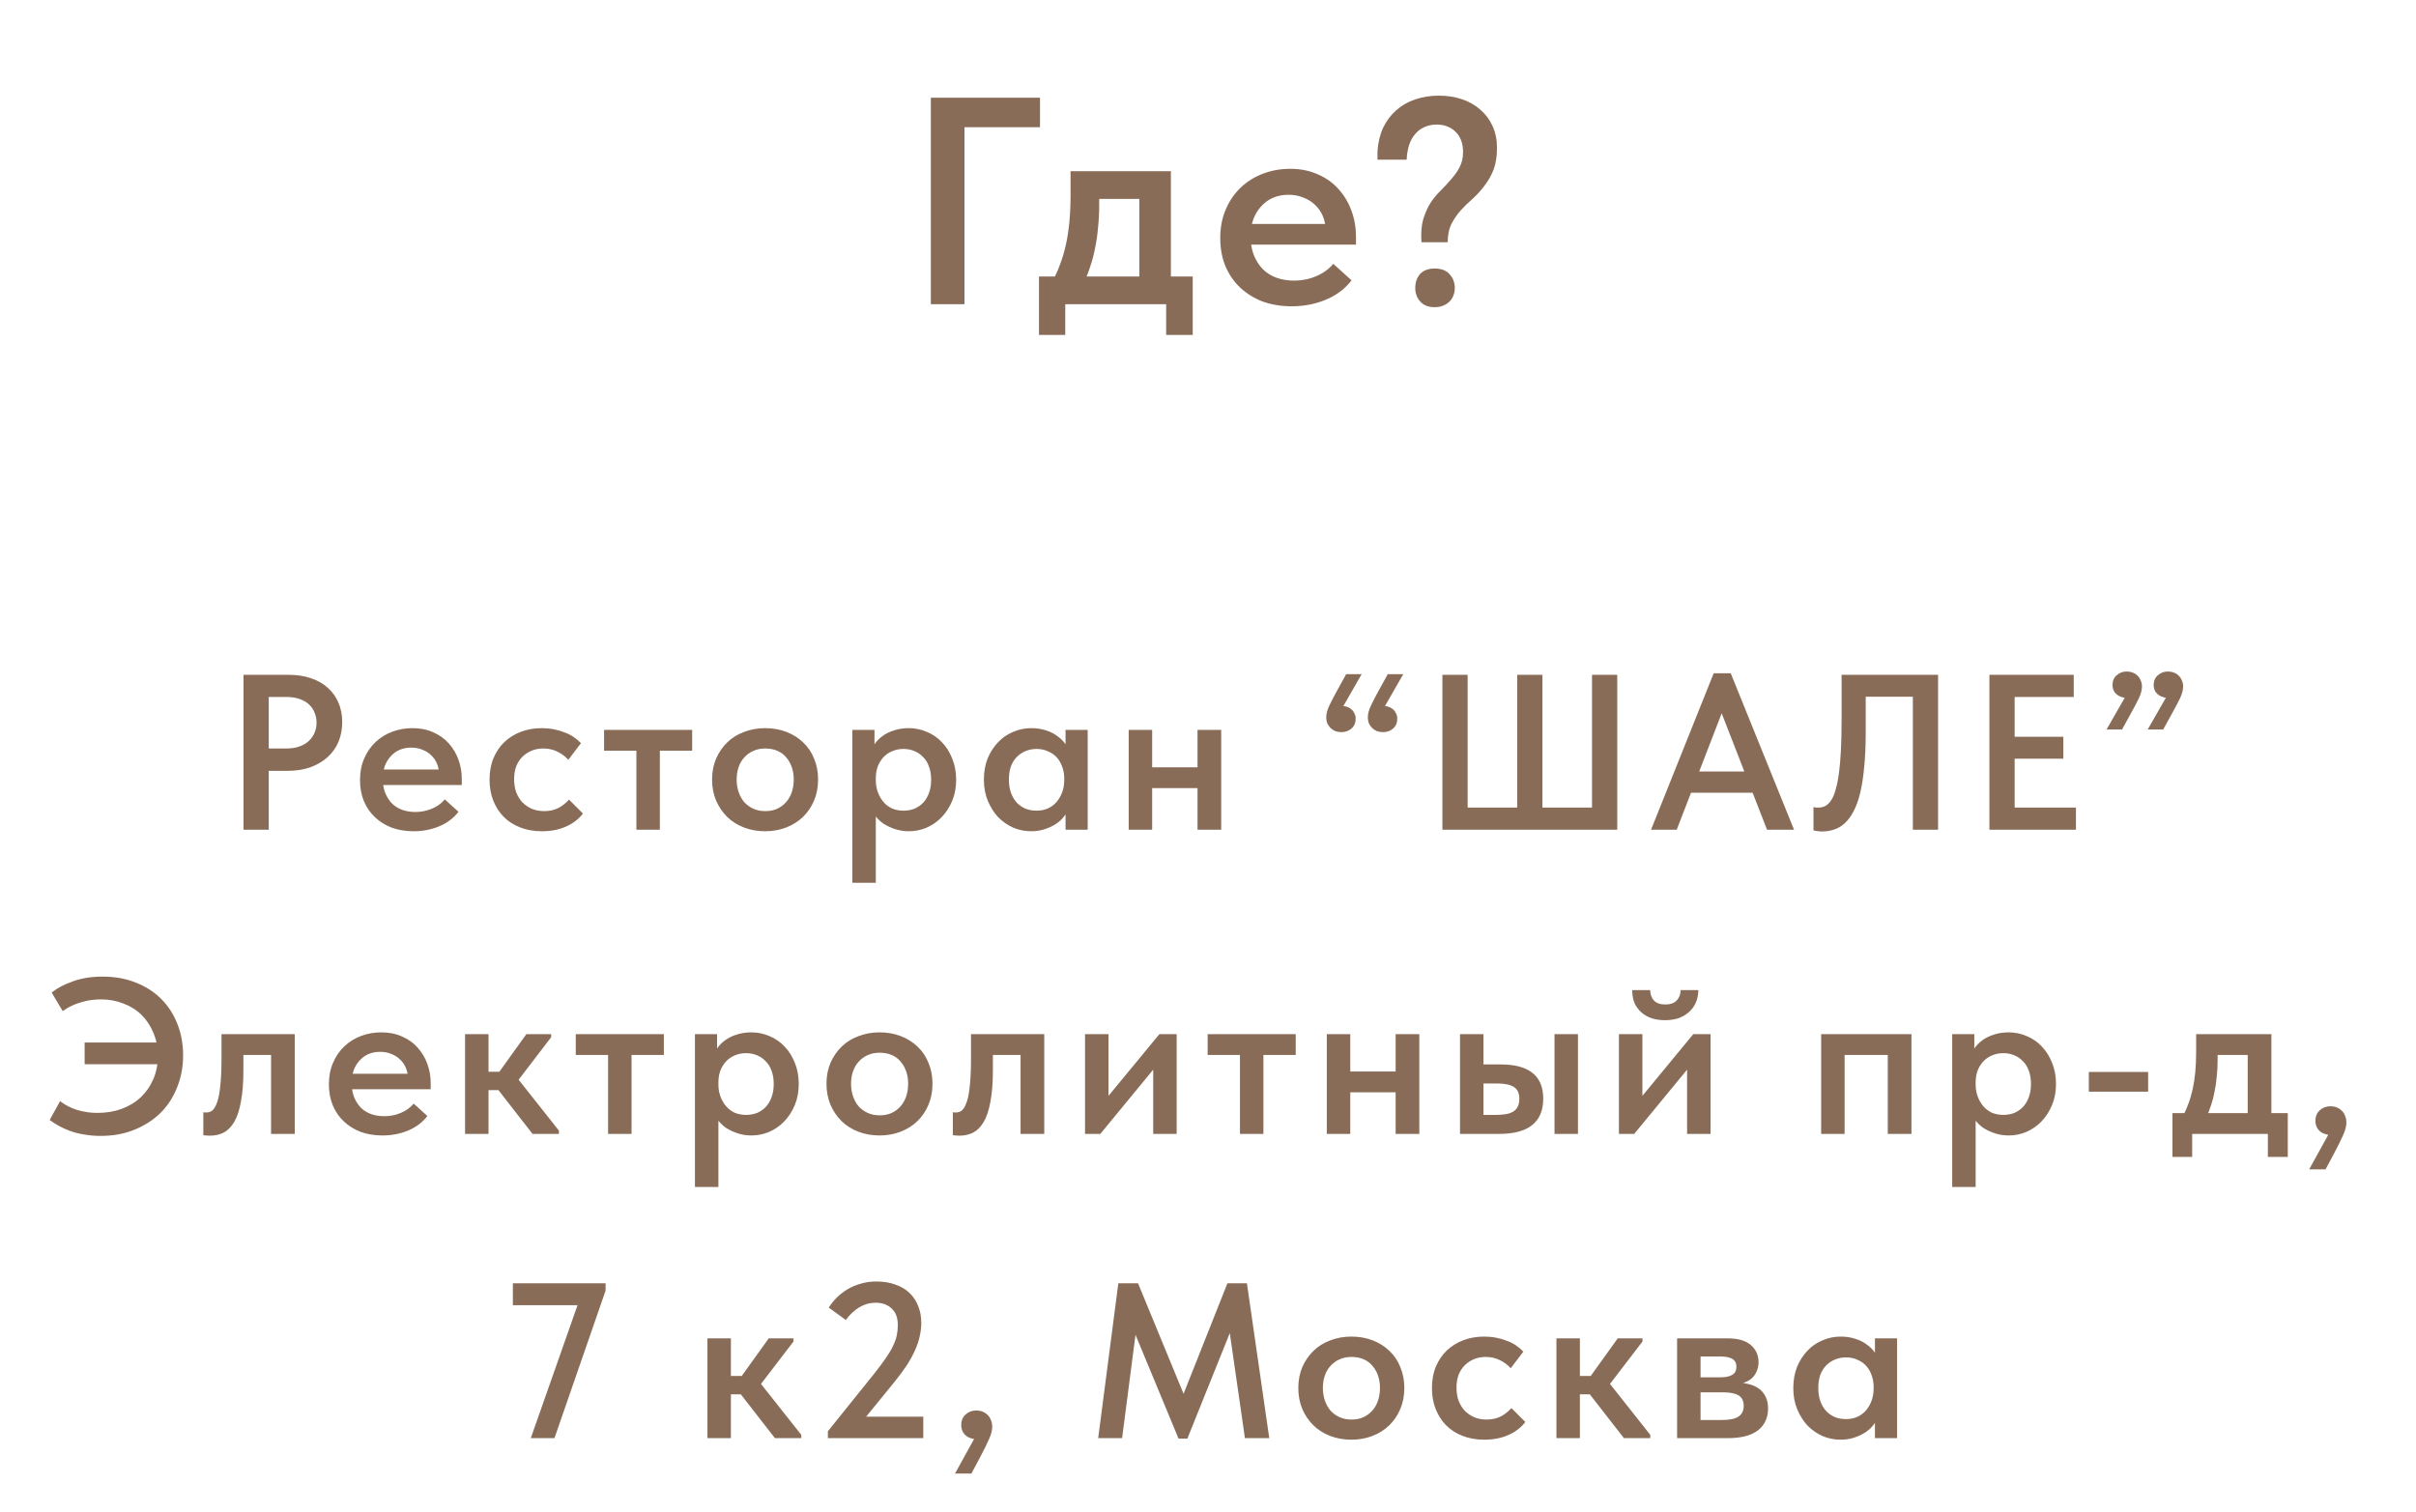 <?xml version="1.0" encoding="UTF-8"?> <svg xmlns="http://www.w3.org/2000/svg" width="262" height="164" viewBox="0 0 262 164" fill="none"> <path d="M100.942 33V10.6H112.782V13.8H104.59V33H100.942ZM114.08 30.568C114.421 29.992 114.709 29.373 114.944 28.712C115.2 28.051 115.413 27.336 115.584 26.568C115.755 25.8 115.883 24.968 115.968 24.072C116.053 23.155 116.096 22.163 116.096 21.096V18.568H126.976V30.536H123.552V19.944L125.824 21.576H117.216L119.2 19.944V22.28C119.2 23.133 119.157 23.944 119.072 24.712C119.008 25.48 118.901 26.216 118.752 26.92C118.624 27.603 118.453 28.253 118.24 28.872C118.048 29.491 117.813 30.088 117.536 30.664L114.08 30.568ZM112.672 36.328V29.992H129.344V36.328H126.464V33H115.52V36.328H112.672ZM140.072 33.224C138.941 33.224 137.896 33.053 136.936 32.712C135.997 32.349 135.187 31.848 134.504 31.208C133.821 30.568 133.288 29.8 132.904 28.904C132.52 27.987 132.328 26.963 132.328 25.832C132.328 24.659 132.531 23.613 132.936 22.696C133.341 21.757 133.885 20.968 134.568 20.328C135.272 19.667 136.083 19.165 137 18.824C137.917 18.483 138.888 18.312 139.912 18.312C141.043 18.312 142.045 18.515 142.92 18.92C143.816 19.304 144.563 19.837 145.16 20.52C145.779 21.203 146.248 21.992 146.568 22.888C146.888 23.763 147.048 24.701 147.048 25.704V26.536H134.376V24.296H145.8L143.752 25.96V24.968C143.752 24.435 143.656 23.933 143.464 23.464C143.272 22.995 142.995 22.589 142.632 22.248C142.291 21.907 141.875 21.64 141.384 21.448C140.893 21.235 140.339 21.128 139.72 21.128C139.123 21.128 138.568 21.235 138.056 21.448C137.565 21.661 137.139 21.971 136.776 22.376C136.413 22.76 136.125 23.229 135.912 23.784C135.72 24.339 135.624 24.968 135.624 25.672C135.624 26.419 135.741 27.091 135.976 27.688C136.211 28.264 136.531 28.765 136.936 29.192C137.341 29.597 137.832 29.907 138.408 30.12C139.005 30.333 139.645 30.44 140.328 30.44C141.181 30.44 141.981 30.28 142.728 29.96C143.496 29.64 144.115 29.192 144.584 28.616L146.568 30.408C145.843 31.347 144.904 32.051 143.752 32.52C142.621 32.989 141.395 33.224 140.072 33.224ZM154.147 26.28C154.083 25.299 154.147 24.467 154.339 23.784C154.552 23.101 154.819 22.504 155.139 21.992C155.48 21.48 155.854 21.032 156.259 20.648C156.664 20.243 157.038 19.837 157.379 19.432C157.742 19.027 158.04 18.6 158.275 18.152C158.531 17.683 158.659 17.128 158.659 16.488C158.659 16.04 158.595 15.635 158.467 15.272C158.339 14.909 158.147 14.6 157.891 14.344C157.656 14.088 157.358 13.885 156.995 13.736C156.654 13.587 156.259 13.512 155.811 13.512C155.299 13.512 154.84 13.608 154.435 13.8C154.051 13.971 153.72 14.227 153.443 14.568C153.166 14.888 152.952 15.283 152.803 15.752C152.654 16.221 152.568 16.744 152.547 17.32H149.379V16.424C149.443 15.464 149.646 14.611 149.987 13.864C150.35 13.117 150.819 12.488 151.395 11.976C151.992 11.443 152.675 11.048 153.443 10.792C154.232 10.515 155.096 10.376 156.035 10.376C156.931 10.376 157.763 10.504 158.531 10.76C159.299 11.016 159.96 11.389 160.515 11.88C161.091 12.371 161.539 12.968 161.859 13.672C162.179 14.376 162.339 15.165 162.339 16.04C162.339 16.979 162.211 17.779 161.955 18.44C161.699 19.08 161.368 19.656 160.963 20.168C160.579 20.68 160.152 21.149 159.683 21.576C159.214 21.981 158.776 22.408 158.371 22.856C157.987 23.304 157.656 23.795 157.379 24.328C157.123 24.861 156.995 25.512 156.995 26.28H154.147ZM155.587 33.32C154.904 33.32 154.382 33.117 154.019 32.712C153.656 32.307 153.475 31.816 153.475 31.24C153.475 30.643 153.646 30.141 153.987 29.736C154.35 29.331 154.883 29.128 155.587 29.128C156.291 29.128 156.824 29.331 157.187 29.736C157.571 30.141 157.763 30.643 157.763 31.24C157.763 31.539 157.71 31.816 157.603 32.072C157.518 32.307 157.379 32.52 157.187 32.712C156.995 32.904 156.76 33.053 156.483 33.16C156.227 33.267 155.928 33.32 155.587 33.32Z" fill="#886C57"></path> <path d="M31.304 73.2C32.184 73.2 32.984 73.32 33.704 73.56C34.424 73.8 35.032 74.144 35.528 74.592C36.04 75.04 36.432 75.584 36.704 76.224C36.976 76.848 37.112 77.544 37.112 78.312C37.112 79.096 36.976 79.816 36.704 80.472C36.432 81.112 36.04 81.664 35.528 82.128C35.016 82.592 34.392 82.96 33.656 83.232C32.92 83.488 32.104 83.616 31.208 83.616H29.144V90H26.408V73.2H31.304ZM31.04 81.192C31.584 81.192 32.056 81.12 32.456 80.976C32.872 80.832 33.216 80.632 33.488 80.376C33.76 80.12 33.968 79.824 34.112 79.488C34.256 79.152 34.328 78.784 34.328 78.384C34.328 78 34.256 77.64 34.112 77.304C33.984 76.968 33.784 76.672 33.512 76.416C33.24 76.16 32.896 75.96 32.48 75.816C32.064 75.672 31.576 75.6 31.016 75.6H29.144V81.192H31.04ZM44.849 90.168C44.001 90.168 43.217 90.04 42.497 89.784C41.793 89.512 41.185 89.136 40.673 88.656C40.161 88.176 39.761 87.6 39.473 86.928C39.185 86.24 39.041 85.472 39.041 84.624C39.041 83.744 39.193 82.96 39.497 82.272C39.801 81.568 40.209 80.976 40.721 80.496C41.249 80 41.857 79.624 42.545 79.368C43.233 79.112 43.961 78.984 44.729 78.984C45.577 78.984 46.329 79.136 46.985 79.44C47.657 79.728 48.217 80.128 48.665 80.64C49.129 81.152 49.481 81.744 49.721 82.416C49.961 83.072 50.081 83.776 50.081 84.528V85.152H40.577V83.472H49.145L47.609 84.72V83.976C47.609 83.576 47.537 83.2 47.393 82.848C47.249 82.496 47.041 82.192 46.769 81.936C46.513 81.68 46.201 81.48 45.833 81.336C45.465 81.176 45.049 81.096 44.585 81.096C44.137 81.096 43.721 81.176 43.337 81.336C42.969 81.496 42.649 81.728 42.377 82.032C42.105 82.32 41.889 82.672 41.729 83.088C41.585 83.504 41.513 83.976 41.513 84.504C41.513 85.064 41.601 85.568 41.777 86.016C41.953 86.448 42.193 86.824 42.497 87.144C42.801 87.448 43.169 87.68 43.601 87.84C44.049 88 44.529 88.08 45.041 88.08C45.681 88.08 46.281 87.96 46.841 87.72C47.417 87.48 47.881 87.144 48.233 86.712L49.721 88.056C49.177 88.76 48.473 89.288 47.609 89.64C46.761 89.992 45.841 90.168 44.849 90.168ZM58.752 90.168C57.904 90.168 57.128 90.032 56.424 89.76C55.72 89.488 55.12 89.104 54.624 88.608C54.144 88.112 53.768 87.528 53.496 86.856C53.224 86.168 53.088 85.408 53.088 84.576C53.088 83.696 53.232 82.912 53.52 82.224C53.824 81.52 54.224 80.936 54.72 80.472C55.232 79.992 55.832 79.624 56.52 79.368C57.208 79.112 57.952 78.984 58.752 78.984C59.2 78.984 59.632 79.024 60.048 79.104C60.464 79.184 60.848 79.296 61.2 79.44C61.568 79.568 61.904 79.736 62.208 79.944C62.512 80.152 62.776 80.376 63 80.616L61.632 82.416C61.296 82.048 60.896 81.752 60.432 81.528C59.984 81.304 59.48 81.192 58.92 81.192C58.456 81.192 58.032 81.272 57.648 81.432C57.264 81.592 56.928 81.816 56.64 82.104C56.352 82.392 56.128 82.744 55.968 83.16C55.824 83.56 55.752 84.016 55.752 84.528C55.752 85.024 55.824 85.488 55.968 85.92C56.128 86.336 56.352 86.704 56.64 87.024C56.944 87.328 57.296 87.568 57.696 87.744C58.096 87.904 58.536 87.984 59.016 87.984C59.592 87.984 60.104 87.872 60.552 87.648C61 87.408 61.384 87.104 61.704 86.736L63.216 88.248C62.752 88.856 62.136 89.328 61.368 89.664C60.616 90 59.744 90.168 58.752 90.168ZM69.013 90V81.432H65.509V79.176H75.061V81.432H71.557V90H69.013ZM82.98 90.168C82.148 90.168 81.38 90.032 80.676 89.76C79.972 89.488 79.364 89.104 78.852 88.608C78.34 88.096 77.94 87.504 77.652 86.832C77.364 86.144 77.22 85.384 77.22 84.552C77.22 83.736 77.364 82.984 77.652 82.296C77.956 81.608 78.364 81.016 78.876 80.52C79.388 80.024 79.996 79.648 80.7 79.392C81.404 79.12 82.164 78.984 82.98 78.984C83.812 78.984 84.58 79.12 85.284 79.392C85.988 79.664 86.596 80.048 87.108 80.544C87.62 81.024 88.012 81.608 88.284 82.296C88.572 82.984 88.716 83.736 88.716 84.552C88.716 85.384 88.572 86.144 88.284 86.832C87.996 87.52 87.596 88.112 87.084 88.608C86.572 89.104 85.964 89.488 85.26 89.76C84.556 90.032 83.796 90.168 82.98 90.168ZM82.98 87.984C83.46 87.984 83.884 87.904 84.252 87.744C84.636 87.568 84.964 87.328 85.236 87.024C85.508 86.72 85.716 86.36 85.86 85.944C86.004 85.512 86.076 85.048 86.076 84.552C86.076 84.056 86.004 83.608 85.86 83.208C85.716 82.792 85.508 82.432 85.236 82.128C84.98 81.824 84.66 81.592 84.276 81.432C83.892 81.272 83.46 81.192 82.98 81.192C82.5 81.192 82.068 81.28 81.684 81.456C81.316 81.616 80.996 81.848 80.724 82.152C80.452 82.44 80.244 82.792 80.1 83.208C79.956 83.624 79.884 84.072 79.884 84.552C79.884 85.032 79.956 85.488 80.1 85.92C80.244 86.336 80.444 86.696 80.7 87C80.972 87.304 81.3 87.544 81.684 87.72C82.068 87.896 82.5 87.984 82.98 87.984ZM94.976 95.76H92.432V82.32V82.152V79.176H94.832V82.152L94.976 82.32V87V87.336V95.76ZM98.552 90.168C98.024 90.168 97.52 90.088 97.04 89.928C96.56 89.768 96.128 89.56 95.744 89.304C95.376 89.032 95.064 88.712 94.808 88.344C94.568 87.976 94.4 87.584 94.304 87.168V84.624H94.976C94.976 85.088 95.048 85.52 95.192 85.92C95.336 86.32 95.536 86.672 95.792 86.976C96.048 87.28 96.36 87.52 96.728 87.696C97.112 87.856 97.528 87.936 97.976 87.936C98.408 87.936 98.808 87.864 99.176 87.72C99.544 87.56 99.864 87.336 100.136 87.048C100.408 86.744 100.616 86.384 100.76 85.968C100.904 85.552 100.976 85.088 100.976 84.576C100.976 84.032 100.896 83.552 100.736 83.136C100.592 82.72 100.376 82.376 100.088 82.104C99.816 81.816 99.496 81.6 99.128 81.456C98.776 81.312 98.392 81.24 97.976 81.24C97.512 81.24 97.088 81.328 96.704 81.504C96.336 81.664 96.024 81.888 95.768 82.176C95.512 82.464 95.312 82.8 95.168 83.184C95.04 83.568 94.976 83.984 94.976 84.432H94.424V81.768C94.472 81.416 94.608 81.072 94.832 80.736C95.056 80.4 95.344 80.104 95.696 79.848C96.064 79.576 96.488 79.368 96.968 79.224C97.448 79.064 97.976 78.984 98.552 78.984C99.24 78.984 99.896 79.12 100.52 79.392C101.144 79.648 101.688 80.024 102.152 80.52C102.616 81 102.984 81.584 103.256 82.272C103.544 82.96 103.688 83.728 103.688 84.576C103.688 85.424 103.544 86.192 103.256 86.88C102.968 87.568 102.584 88.16 102.104 88.656C101.64 89.136 101.096 89.512 100.472 89.784C99.864 90.04 99.224 90.168 98.552 90.168ZM115.552 90V87.336L115.408 86.976V82.32L115.552 82.152V79.176H117.952V82.152V82.32V90H115.552ZM111.832 90.168C111.16 90.168 110.512 90.04 109.888 89.784C109.28 89.512 108.736 89.136 108.256 88.656C107.792 88.16 107.416 87.568 107.128 86.88C106.84 86.192 106.696 85.424 106.696 84.576C106.696 83.728 106.832 82.96 107.104 82.272C107.392 81.584 107.768 81 108.232 80.52C108.696 80.024 109.24 79.648 109.864 79.392C110.488 79.12 111.144 78.984 111.832 78.984C112.408 78.984 112.936 79.064 113.416 79.224C113.896 79.368 114.312 79.576 114.664 79.848C115.032 80.104 115.328 80.4 115.552 80.736C115.776 81.072 115.912 81.416 115.96 81.768V84.432H115.408C115.408 83.984 115.336 83.568 115.192 83.184C115.064 82.8 114.872 82.464 114.616 82.176C114.36 81.888 114.04 81.664 113.656 81.504C113.288 81.328 112.872 81.24 112.408 81.24C112.008 81.24 111.624 81.312 111.256 81.456C110.888 81.6 110.56 81.816 110.272 82.104C110 82.376 109.784 82.72 109.624 83.136C109.48 83.552 109.408 84.032 109.408 84.576C109.408 85.088 109.48 85.552 109.624 85.968C109.768 86.384 109.976 86.744 110.248 87.048C110.52 87.336 110.84 87.56 111.208 87.72C111.576 87.864 111.976 87.936 112.408 87.936C112.856 87.936 113.264 87.856 113.632 87.696C114.016 87.52 114.336 87.28 114.592 86.976C114.848 86.672 115.048 86.32 115.192 85.92C115.336 85.52 115.408 85.088 115.408 84.624H116.08V87.168C115.984 87.584 115.808 87.976 115.552 88.344C115.312 88.712 115 89.032 114.616 89.304C114.248 89.56 113.824 89.768 113.344 89.928C112.88 90.088 112.376 90.168 111.832 90.168ZM123.696 85.488V83.232H131.016V85.488H123.696ZM122.4 90V87.336V86.976V82.32V82.152V79.176H124.944V82.152V82.32V90H122.4ZM129.864 90V87.336V86.976V82.32V82.152V79.176H132.432V82.152V82.32V90H129.864ZM147.663 73.128L145.215 77.4L144.663 76.608C145.031 76.544 145.359 76.536 145.647 76.584C145.951 76.616 146.199 76.696 146.391 76.824C146.599 76.952 146.751 77.12 146.847 77.328C146.959 77.52 147.015 77.728 147.015 77.952C147.015 78.4 146.863 78.76 146.559 79.032C146.255 79.288 145.895 79.416 145.479 79.416C145.255 79.416 145.039 79.384 144.831 79.32C144.639 79.24 144.463 79.128 144.303 78.984C144.159 78.84 144.039 78.672 143.943 78.48C143.863 78.272 143.823 78.04 143.823 77.784C143.823 77.416 143.935 77 144.159 76.536C144.383 76.056 144.695 75.456 145.095 74.736L145.983 73.128H147.663ZM152.175 73.128L149.727 77.4L149.175 76.608C149.543 76.544 149.871 76.536 150.159 76.584C150.463 76.616 150.711 76.696 150.903 76.824C151.111 76.952 151.263 77.12 151.359 77.328C151.471 77.52 151.527 77.728 151.527 77.952C151.527 78.4 151.375 78.76 151.071 79.032C150.767 79.288 150.407 79.416 149.991 79.416C149.767 79.416 149.551 79.384 149.343 79.32C149.151 79.24 148.975 79.128 148.815 78.984C148.671 78.84 148.551 78.672 148.455 78.48C148.375 78.272 148.335 78.04 148.335 77.784C148.335 77.416 148.447 77 148.671 76.536C148.895 76.056 149.207 75.456 149.607 74.736L150.495 73.128H152.175ZM156.42 90V73.2H159.156V87.6H164.532V73.2H167.268V87.6H172.644V73.2H175.38V90H156.42ZM179.047 90L185.839 73.032H187.687L194.551 90H191.623L186.247 76.2H187.159L181.831 90H179.047ZM182.767 85.992V83.688H190.663V85.992H182.767ZM197.573 90.192C197.381 90.192 197.205 90.176 197.045 90.144C196.885 90.128 196.757 90.104 196.661 90.072V87.528C196.725 87.56 196.805 87.584 196.901 87.6C196.997 87.6 197.093 87.6 197.189 87.6C197.461 87.6 197.709 87.544 197.933 87.432C198.173 87.304 198.389 87.096 198.581 86.808C198.773 86.52 198.933 86.136 199.061 85.656C199.205 85.176 199.325 84.584 199.421 83.88C199.517 83.16 199.589 82.32 199.637 81.36C199.685 80.384 199.709 79.264 199.709 78V73.2H210.173V90H207.437V75.576H202.325V79.488C202.325 80.896 202.269 82.136 202.157 83.208C202.061 84.28 201.917 85.216 201.725 86.016C201.533 86.8 201.293 87.464 201.005 88.008C200.733 88.536 200.421 88.96 200.069 89.28C199.733 89.6 199.349 89.832 198.917 89.976C198.501 90.12 198.053 90.192 197.573 90.192ZM215.74 90V73.2H224.884V75.6H218.476V79.92H223.756V82.296H218.476V87.6H225.124V90H215.74ZM232.906 79.128L235.354 74.856L235.906 75.648C235.538 75.712 235.202 75.728 234.898 75.696C234.61 75.648 234.362 75.56 234.154 75.432C233.962 75.304 233.81 75.144 233.698 74.952C233.602 74.744 233.554 74.528 233.554 74.304C233.554 73.856 233.706 73.504 234.01 73.248C234.314 72.976 234.674 72.84 235.09 72.84C235.33 72.84 235.546 72.88 235.738 72.96C235.93 73.024 236.098 73.128 236.242 73.272C236.402 73.416 236.522 73.592 236.602 73.8C236.698 73.992 236.746 74.216 236.746 74.472C236.746 74.84 236.634 75.264 236.41 75.744C236.186 76.208 235.874 76.8 235.474 77.52L234.586 79.128H232.906ZM228.442 79.128L230.89 74.856L231.442 75.648C231.074 75.712 230.738 75.728 230.434 75.696C230.146 75.648 229.898 75.56 229.69 75.432C229.498 75.304 229.346 75.144 229.234 74.952C229.138 74.744 229.09 74.528 229.09 74.304C229.09 73.856 229.242 73.504 229.546 73.248C229.85 72.976 230.21 72.84 230.626 72.84C230.866 72.84 231.082 72.88 231.274 72.96C231.466 73.024 231.634 73.128 231.778 73.272C231.938 73.416 232.058 73.592 232.138 73.8C232.234 73.992 232.282 74.216 232.282 74.472C232.282 74.84 232.17 75.264 231.946 75.744C231.722 76.208 231.41 76.8 231.01 77.52L230.122 79.128H228.442ZM10.906 123.216C10.298 123.216 9.722 123.168 9.178 123.072C8.65 122.992 8.154 122.872 7.69 122.712C7.242 122.552 6.826 122.368 6.442 122.16C6.058 121.952 5.706 121.728 5.386 121.488L6.514 119.448C7.058 119.864 7.682 120.184 8.386 120.408C9.106 120.616 9.826 120.72 10.546 120.72C11.506 120.72 12.386 120.576 13.186 120.288C14.002 119.984 14.698 119.56 15.274 119.016C15.85 118.472 16.298 117.824 16.618 117.072C16.954 116.304 17.122 115.456 17.122 114.528C17.122 113.632 16.962 112.808 16.642 112.056C16.338 111.304 15.914 110.656 15.37 110.112C14.826 109.568 14.17 109.152 13.402 108.864C12.65 108.56 11.834 108.408 10.954 108.408C10.602 108.408 10.242 108.432 9.874 108.48C9.506 108.528 9.146 108.608 8.794 108.72C8.442 108.816 8.098 108.944 7.762 109.104C7.426 109.264 7.106 109.456 6.802 109.68L5.602 107.664C6.226 107.168 7.002 106.76 7.93 106.44C8.858 106.104 9.93 105.936 11.146 105.936C12.458 105.936 13.65 106.152 14.722 106.584C15.794 107 16.714 107.592 17.482 108.36C18.25 109.128 18.834 110.032 19.234 111.072C19.65 112.112 19.858 113.248 19.858 114.48C19.858 115.712 19.642 116.864 19.21 117.936C18.794 119.008 18.194 119.936 17.41 120.72C16.626 121.488 15.682 122.096 14.578 122.544C13.49 122.992 12.266 123.216 10.906 123.216ZM9.178 115.44V113.088H18.37V115.44H9.178ZM22.747 123.192C22.587 123.192 22.451 123.184 22.339 123.168C22.227 123.168 22.131 123.16 22.051 123.144V120.648C22.115 120.664 22.179 120.672 22.243 120.672C22.307 120.672 22.363 120.672 22.411 120.672C22.667 120.672 22.891 120.584 23.083 120.408C23.275 120.216 23.443 119.896 23.587 119.448C23.731 119 23.835 118.408 23.899 117.672C23.979 116.92 24.019 115.992 24.019 114.888V112.176H31.963V123H29.395V114.432H26.395V116.064C26.395 117.424 26.307 118.56 26.131 119.472C25.971 120.384 25.731 121.12 25.411 121.68C25.091 122.224 24.707 122.616 24.259 122.856C23.811 123.08 23.307 123.192 22.747 123.192ZM41.475 123.168C40.627 123.168 39.843 123.04 39.123 122.784C38.419 122.512 37.811 122.136 37.299 121.656C36.787 121.176 36.387 120.6 36.099 119.928C35.811 119.24 35.667 118.472 35.667 117.624C35.667 116.744 35.819 115.96 36.123 115.272C36.427 114.568 36.835 113.976 37.347 113.496C37.875 113 38.483 112.624 39.171 112.368C39.859 112.112 40.587 111.984 41.355 111.984C42.203 111.984 42.955 112.136 43.611 112.44C44.283 112.728 44.843 113.128 45.291 113.64C45.755 114.152 46.107 114.744 46.347 115.416C46.587 116.072 46.707 116.776 46.707 117.528V118.152H37.203V116.472H45.771L44.235 117.72V116.976C44.235 116.576 44.163 116.2 44.019 115.848C43.875 115.496 43.667 115.192 43.395 114.936C43.139 114.68 42.827 114.48 42.459 114.336C42.091 114.176 41.675 114.096 41.211 114.096C40.763 114.096 40.347 114.176 39.963 114.336C39.595 114.496 39.275 114.728 39.003 115.032C38.731 115.32 38.515 115.672 38.355 116.088C38.211 116.504 38.139 116.976 38.139 117.504C38.139 118.064 38.227 118.568 38.403 119.016C38.579 119.448 38.819 119.824 39.123 120.144C39.427 120.448 39.795 120.68 40.227 120.84C40.675 121 41.155 121.08 41.667 121.08C42.307 121.08 42.907 120.96 43.467 120.72C44.043 120.48 44.507 120.144 44.859 119.712L46.347 121.056C45.803 121.76 45.099 122.288 44.235 122.64C43.387 122.992 42.467 123.168 41.475 123.168ZM57.753 123L53.361 117.36L57.081 112.176H59.769V112.512L56.241 117.12L60.609 122.64V123H57.753ZM51.249 118.248V116.256H54.561V118.248H51.249ZM50.433 123V120.336V119.976V115.32V115.152V112.176H52.977V115.152V115.32V123H50.433ZM65.943 123V114.432H62.439V112.176H71.991V114.432H68.487V123H65.943ZM77.906 128.76H75.362V115.32V115.152V112.176H77.762V115.152L77.906 115.32V120V120.336V128.76ZM81.482 123.168C80.954 123.168 80.45 123.088 79.97 122.928C79.49 122.768 79.058 122.56 78.674 122.304C78.306 122.032 77.994 121.712 77.738 121.344C77.498 120.976 77.33 120.584 77.234 120.168V117.624H77.906C77.906 118.088 77.978 118.52 78.122 118.92C78.266 119.32 78.466 119.672 78.722 119.976C78.978 120.28 79.29 120.52 79.658 120.696C80.042 120.856 80.458 120.936 80.906 120.936C81.338 120.936 81.738 120.864 82.106 120.72C82.474 120.56 82.794 120.336 83.066 120.048C83.338 119.744 83.546 119.384 83.69 118.968C83.834 118.552 83.906 118.088 83.906 117.576C83.906 117.032 83.826 116.552 83.666 116.136C83.522 115.72 83.306 115.376 83.018 115.104C82.746 114.816 82.426 114.6 82.058 114.456C81.706 114.312 81.322 114.24 80.906 114.24C80.442 114.24 80.018 114.328 79.634 114.504C79.266 114.664 78.954 114.888 78.698 115.176C78.442 115.464 78.242 115.8 78.098 116.184C77.97 116.568 77.906 116.984 77.906 117.432H77.354V114.768C77.402 114.416 77.538 114.072 77.762 113.736C77.986 113.4 78.274 113.104 78.626 112.848C78.994 112.576 79.418 112.368 79.898 112.224C80.378 112.064 80.906 111.984 81.482 111.984C82.17 111.984 82.826 112.12 83.45 112.392C84.074 112.648 84.618 113.024 85.082 113.52C85.546 114 85.914 114.584 86.186 115.272C86.474 115.96 86.618 116.728 86.618 117.576C86.618 118.424 86.474 119.192 86.186 119.88C85.898 120.568 85.514 121.16 85.034 121.656C84.57 122.136 84.026 122.512 83.402 122.784C82.794 123.04 82.154 123.168 81.482 123.168ZM95.386 123.168C94.554 123.168 93.786 123.032 93.082 122.76C92.378 122.488 91.77 122.104 91.258 121.608C90.746 121.096 90.346 120.504 90.058 119.832C89.77 119.144 89.626 118.384 89.626 117.552C89.626 116.736 89.77 115.984 90.058 115.296C90.362 114.608 90.77 114.016 91.282 113.52C91.794 113.024 92.402 112.648 93.106 112.392C93.81 112.12 94.57 111.984 95.386 111.984C96.218 111.984 96.986 112.12 97.69 112.392C98.394 112.664 99.002 113.048 99.514 113.544C100.026 114.024 100.418 114.608 100.69 115.296C100.978 115.984 101.122 116.736 101.122 117.552C101.122 118.384 100.978 119.144 100.69 119.832C100.402 120.52 100.002 121.112 99.49 121.608C98.978 122.104 98.37 122.488 97.666 122.76C96.962 123.032 96.202 123.168 95.386 123.168ZM95.386 120.984C95.866 120.984 96.29 120.904 96.658 120.744C97.042 120.568 97.37 120.328 97.642 120.024C97.914 119.72 98.122 119.36 98.266 118.944C98.41 118.512 98.482 118.048 98.482 117.552C98.482 117.056 98.41 116.608 98.266 116.208C98.122 115.792 97.914 115.432 97.642 115.128C97.386 114.824 97.066 114.592 96.682 114.432C96.298 114.272 95.866 114.192 95.386 114.192C94.906 114.192 94.474 114.28 94.09 114.456C93.722 114.616 93.402 114.848 93.13 115.152C92.858 115.44 92.65 115.792 92.506 116.208C92.362 116.624 92.29 117.072 92.29 117.552C92.29 118.032 92.362 118.488 92.506 118.92C92.65 119.336 92.85 119.696 93.106 120C93.378 120.304 93.706 120.544 94.09 120.72C94.474 120.896 94.906 120.984 95.386 120.984ZM104.026 123.192C103.866 123.192 103.73 123.184 103.618 123.168C103.506 123.168 103.41 123.16 103.33 123.144V120.648C103.394 120.664 103.458 120.672 103.522 120.672C103.586 120.672 103.642 120.672 103.69 120.672C103.946 120.672 104.17 120.584 104.362 120.408C104.554 120.216 104.722 119.896 104.866 119.448C105.01 119 105.114 118.408 105.178 117.672C105.258 116.92 105.298 115.992 105.298 114.888V112.176H113.242V123H110.674V114.432H107.674V116.064C107.674 117.424 107.586 118.56 107.41 119.472C107.25 120.384 107.01 121.12 106.69 121.68C106.37 122.224 105.986 122.616 105.538 122.856C105.09 123.08 104.586 123.192 104.026 123.192ZM117.666 123V112.176H120.21V120.768L118.506 120.936L125.73 112.176H127.602V123H125.058V114.504L126.45 114.336L119.322 123H117.666ZM134.465 123V114.432H130.961V112.176H140.513V114.432H137.009V123H134.465ZM145.18 118.488V116.232H152.5V118.488H145.18ZM143.884 123V120.336V119.976V115.32V115.152V112.176H146.428V115.152V115.32V123H143.884ZM151.348 123V120.336V119.976V115.32V115.152V112.176H153.916V115.152V115.32V123H151.348ZM162.769 115.464C164.273 115.464 165.409 115.768 166.177 116.376C166.961 116.984 167.353 117.92 167.353 119.184C167.353 120.448 166.953 121.4 166.153 122.04C165.369 122.68 164.161 123 162.529 123H158.329V112.176H160.873V115.464H162.769ZM168.577 123V112.176H171.121V123H168.577ZM162.241 120.936C162.609 120.936 162.945 120.912 163.249 120.864C163.569 120.816 163.841 120.728 164.065 120.6C164.289 120.472 164.457 120.296 164.569 120.072C164.697 119.848 164.761 119.552 164.761 119.184C164.761 118.56 164.553 118.128 164.137 117.888C163.737 117.648 163.145 117.528 162.361 117.528H160.873V120.936H162.241ZM175.563 123V112.176H178.107V120.768L176.403 120.936L183.627 112.176H185.499V123H182.955V114.504L184.347 114.336L177.219 123H175.563ZM180.555 110.664C180.059 110.664 179.595 110.6 179.163 110.472C178.731 110.328 178.355 110.12 178.035 109.848C177.715 109.576 177.459 109.24 177.267 108.84C177.091 108.424 177.003 107.944 177.003 107.4H178.947C178.963 107.864 179.099 108.24 179.355 108.528C179.627 108.816 180.043 108.96 180.603 108.96C181.131 108.96 181.531 108.824 181.803 108.552C182.091 108.264 182.243 107.88 182.259 107.4H184.179C184.163 107.944 184.059 108.424 183.867 108.84C183.675 109.24 183.411 109.576 183.075 109.848C182.755 110.12 182.379 110.328 181.947 110.472C181.515 110.6 181.051 110.664 180.555 110.664ZM197.492 123V112.176H207.284V123H204.716V114.432H200.036V123H197.492ZM214.247 128.76H211.703V115.32V115.152V112.176H214.103V115.152L214.247 115.32V120V120.336V128.76ZM217.823 123.168C217.295 123.168 216.791 123.088 216.311 122.928C215.831 122.768 215.399 122.56 215.015 122.304C214.647 122.032 214.335 121.712 214.079 121.344C213.839 120.976 213.671 120.584 213.575 120.168V117.624H214.247C214.247 118.088 214.319 118.52 214.463 118.92C214.607 119.32 214.807 119.672 215.063 119.976C215.319 120.28 215.631 120.52 215.999 120.696C216.383 120.856 216.799 120.936 217.247 120.936C217.679 120.936 218.079 120.864 218.447 120.72C218.815 120.56 219.135 120.336 219.407 120.048C219.679 119.744 219.887 119.384 220.031 118.968C220.175 118.552 220.247 118.088 220.247 117.576C220.247 117.032 220.167 116.552 220.007 116.136C219.863 115.72 219.647 115.376 219.359 115.104C219.087 114.816 218.767 114.6 218.399 114.456C218.047 114.312 217.663 114.24 217.247 114.24C216.783 114.24 216.359 114.328 215.975 114.504C215.607 114.664 215.295 114.888 215.039 115.176C214.783 115.464 214.583 115.8 214.439 116.184C214.311 116.568 214.247 116.984 214.247 117.432H213.695V114.768C213.743 114.416 213.879 114.072 214.103 113.736C214.327 113.4 214.615 113.104 214.967 112.848C215.335 112.576 215.759 112.368 216.239 112.224C216.719 112.064 217.247 111.984 217.823 111.984C218.511 111.984 219.167 112.12 219.791 112.392C220.415 112.648 220.959 113.024 221.423 113.52C221.887 114 222.255 114.584 222.527 115.272C222.815 115.96 222.959 116.728 222.959 117.576C222.959 118.424 222.815 119.192 222.527 119.88C222.239 120.568 221.855 121.16 221.375 121.656C220.911 122.136 220.367 122.512 219.743 122.784C219.135 123.04 218.495 123.168 217.823 123.168ZM232.951 116.28V118.416H226.519V116.28H232.951ZM236.647 121.176C236.903 120.744 237.119 120.28 237.295 119.784C237.487 119.288 237.647 118.752 237.775 118.176C237.903 117.6 237.999 116.976 238.063 116.304C238.127 115.616 238.159 114.872 238.159 114.072V112.176H246.319V121.152H243.751V113.208L245.455 114.432H238.999L240.487 113.208V114.96C240.487 115.6 240.455 116.208 240.391 116.784C240.343 117.36 240.263 117.912 240.151 118.44C240.055 118.952 239.927 119.44 239.767 119.904C239.623 120.368 239.447 120.816 239.239 121.248L236.647 121.176ZM235.591 125.496V120.744H248.095V125.496H245.935V123H237.727V125.496H235.591ZM250.418 126.84L252.986 122.184L253.586 123.048C253.186 123.128 252.826 123.144 252.506 123.096C252.202 123.048 251.946 122.96 251.738 122.832C251.53 122.688 251.37 122.512 251.258 122.304C251.146 122.08 251.09 121.84 251.09 121.584C251.09 121.104 251.25 120.72 251.57 120.432C251.89 120.144 252.274 120 252.722 120C252.962 120 253.186 120.04 253.394 120.12C253.602 120.2 253.786 120.32 253.946 120.48C254.106 120.624 254.226 120.808 254.306 121.032C254.402 121.24 254.45 121.488 254.45 121.776C254.45 122.176 254.33 122.632 254.09 123.144C253.866 123.656 253.546 124.304 253.13 125.088L252.194 126.84H250.418ZM57.561 156L62.985 140.568L63.705 141.576H55.617V139.2H65.673V139.992L60.129 156H57.561ZM84.037 156L79.645 150.36L83.365 145.176H86.053V145.512L82.525 150.12L86.893 155.64V156H84.037ZM77.533 151.248V149.256H80.845V151.248H77.533ZM76.717 156V153.336V152.976V148.32V148.152V145.176H79.261V148.152V148.32V156H76.717ZM89.779 156V155.256L94.795 149.016C95.275 148.408 95.683 147.864 96.019 147.384C96.355 146.904 96.619 146.464 96.811 146.064C97.019 145.648 97.163 145.256 97.243 144.888C97.323 144.52 97.363 144.144 97.363 143.76C97.363 142.944 97.139 142.336 96.691 141.936C96.259 141.52 95.675 141.312 94.939 141.312C94.331 141.312 93.755 141.472 93.211 141.792C92.667 142.112 92.171 142.576 91.723 143.184L89.875 141.84C90.115 141.456 90.403 141.096 90.739 140.76C91.091 140.408 91.483 140.104 91.915 139.848C92.347 139.592 92.819 139.392 93.331 139.248C93.859 139.088 94.427 139.008 95.035 139.008C95.819 139.008 96.507 139.12 97.099 139.344C97.707 139.552 98.219 139.856 98.635 140.256C99.051 140.656 99.363 141.128 99.571 141.672C99.795 142.216 99.907 142.824 99.907 143.496C99.907 143.976 99.851 144.456 99.739 144.936C99.643 145.416 99.475 145.92 99.235 146.448C99.011 146.96 98.715 147.504 98.347 148.08C97.979 148.64 97.523 149.256 96.979 149.928L92.971 154.848L91.891 153.672H100.123V156H89.779ZM103.566 159.84L106.134 155.184L106.734 156.048C106.334 156.128 105.974 156.144 105.654 156.096C105.35 156.048 105.094 155.96 104.886 155.832C104.678 155.688 104.518 155.512 104.406 155.304C104.294 155.08 104.238 154.84 104.238 154.584C104.238 154.104 104.398 153.72 104.718 153.432C105.038 153.144 105.422 153 105.87 153C106.11 153 106.334 153.04 106.542 153.12C106.75 153.2 106.934 153.32 107.094 153.48C107.254 153.624 107.374 153.808 107.454 154.032C107.55 154.24 107.598 154.488 107.598 154.776C107.598 155.176 107.478 155.632 107.238 156.144C107.014 156.656 106.694 157.304 106.278 158.088L105.342 159.84H103.566ZM119.092 156L121.276 139.2H123.412L129.028 152.832L127.66 152.928L133.108 139.2H135.22L137.644 156H135.004L133.18 143.328H133.876L128.764 156.048H127.804L122.572 143.424H123.316L121.684 156H119.092ZM146.553 156.168C145.721 156.168 144.953 156.032 144.249 155.76C143.545 155.488 142.937 155.104 142.425 154.608C141.913 154.096 141.513 153.504 141.225 152.832C140.937 152.144 140.793 151.384 140.793 150.552C140.793 149.736 140.937 148.984 141.225 148.296C141.529 147.608 141.937 147.016 142.449 146.52C142.961 146.024 143.569 145.648 144.273 145.392C144.977 145.12 145.737 144.984 146.553 144.984C147.385 144.984 148.153 145.12 148.857 145.392C149.561 145.664 150.169 146.048 150.681 146.544C151.193 147.024 151.585 147.608 151.857 148.296C152.145 148.984 152.289 149.736 152.289 150.552C152.289 151.384 152.145 152.144 151.857 152.832C151.569 153.52 151.169 154.112 150.657 154.608C150.145 155.104 149.537 155.488 148.833 155.76C148.129 156.032 147.369 156.168 146.553 156.168ZM146.553 153.984C147.033 153.984 147.457 153.904 147.825 153.744C148.209 153.568 148.537 153.328 148.809 153.024C149.081 152.72 149.289 152.36 149.433 151.944C149.577 151.512 149.649 151.048 149.649 150.552C149.649 150.056 149.577 149.608 149.433 149.208C149.289 148.792 149.081 148.432 148.809 148.128C148.553 147.824 148.233 147.592 147.849 147.432C147.465 147.272 147.033 147.192 146.553 147.192C146.073 147.192 145.641 147.28 145.257 147.456C144.889 147.616 144.569 147.848 144.297 148.152C144.025 148.44 143.817 148.792 143.673 149.208C143.529 149.624 143.457 150.072 143.457 150.552C143.457 151.032 143.529 151.488 143.673 151.92C143.817 152.336 144.017 152.696 144.273 153C144.545 153.304 144.873 153.544 145.257 153.72C145.641 153.896 146.073 153.984 146.553 153.984ZM160.949 156.168C160.101 156.168 159.325 156.032 158.621 155.76C157.917 155.488 157.317 155.104 156.821 154.608C156.341 154.112 155.965 153.528 155.693 152.856C155.421 152.168 155.285 151.408 155.285 150.576C155.285 149.696 155.429 148.912 155.717 148.224C156.021 147.52 156.421 146.936 156.917 146.472C157.429 145.992 158.029 145.624 158.717 145.368C159.405 145.112 160.149 144.984 160.949 144.984C161.397 144.984 161.829 145.024 162.245 145.104C162.661 145.184 163.045 145.296 163.397 145.44C163.765 145.568 164.101 145.736 164.405 145.944C164.709 146.152 164.973 146.376 165.197 146.616L163.829 148.416C163.493 148.048 163.093 147.752 162.629 147.528C162.181 147.304 161.677 147.192 161.117 147.192C160.653 147.192 160.229 147.272 159.845 147.432C159.461 147.592 159.125 147.816 158.837 148.104C158.549 148.392 158.325 148.744 158.165 149.16C158.021 149.56 157.949 150.016 157.949 150.528C157.949 151.024 158.021 151.488 158.165 151.92C158.325 152.336 158.549 152.704 158.837 153.024C159.141 153.328 159.493 153.568 159.893 153.744C160.293 153.904 160.733 153.984 161.213 153.984C161.789 153.984 162.301 153.872 162.749 153.648C163.197 153.408 163.581 153.104 163.901 152.736L165.413 154.248C164.949 154.856 164.333 155.328 163.565 155.664C162.813 156 161.941 156.168 160.949 156.168ZM176.105 156L171.713 150.36L175.433 145.176H178.121V145.512L174.593 150.12L178.961 155.64V156H176.105ZM169.601 151.248V149.256H172.913V151.248H169.601ZM168.785 156V153.336V152.976V148.32V148.152V145.176H171.329V148.152V148.32V156H168.785ZM181.871 156V145.176H187.343C188.463 145.176 189.303 145.416 189.863 145.896C190.423 146.376 190.703 147 190.703 147.768C190.703 148.136 190.631 148.472 190.487 148.776C190.359 149.064 190.183 149.312 189.959 149.52C189.735 149.712 189.463 149.864 189.143 149.976C188.839 150.072 188.503 150.12 188.135 150.12V149.952C188.647 149.952 189.119 150.008 189.551 150.12C189.999 150.216 190.383 150.376 190.703 150.6C191.023 150.824 191.271 151.112 191.447 151.464C191.639 151.816 191.735 152.256 191.735 152.784C191.735 153.792 191.367 154.584 190.631 155.16C189.895 155.72 188.807 156 187.367 156H181.871ZM184.415 154.848L183.767 154.032H186.767C187.583 154.032 188.175 153.904 188.543 153.648C188.911 153.392 189.095 153.016 189.095 152.52C189.095 151.976 188.911 151.592 188.543 151.368C188.175 151.144 187.623 151.032 186.887 151.032H183.767V149.4H186.599C187.143 149.4 187.559 149.312 187.847 149.136C188.151 148.96 188.303 148.672 188.303 148.272C188.303 147.872 188.159 147.584 187.871 147.408C187.583 147.232 187.151 147.144 186.575 147.144H183.767L184.415 146.232V154.848ZM203.327 156V153.336L203.183 152.976V148.32L203.327 148.152V145.176H205.727V148.152V148.32V156H203.327ZM199.607 156.168C198.935 156.168 198.287 156.04 197.663 155.784C197.055 155.512 196.511 155.136 196.031 154.656C195.567 154.16 195.191 153.568 194.903 152.88C194.615 152.192 194.471 151.424 194.471 150.576C194.471 149.728 194.607 148.96 194.879 148.272C195.167 147.584 195.543 147 196.007 146.52C196.471 146.024 197.015 145.648 197.639 145.392C198.263 145.12 198.919 144.984 199.607 144.984C200.183 144.984 200.711 145.064 201.191 145.224C201.671 145.368 202.087 145.576 202.439 145.848C202.807 146.104 203.103 146.4 203.327 146.736C203.551 147.072 203.687 147.416 203.735 147.768V150.432H203.183C203.183 149.984 203.111 149.568 202.967 149.184C202.839 148.8 202.647 148.464 202.391 148.176C202.135 147.888 201.815 147.664 201.431 147.504C201.063 147.328 200.647 147.24 200.183 147.24C199.783 147.24 199.399 147.312 199.031 147.456C198.663 147.6 198.335 147.816 198.047 148.104C197.775 148.376 197.559 148.72 197.399 149.136C197.255 149.552 197.183 150.032 197.183 150.576C197.183 151.088 197.255 151.552 197.399 151.968C197.543 152.384 197.751 152.744 198.023 153.048C198.295 153.336 198.615 153.56 198.983 153.72C199.351 153.864 199.751 153.936 200.183 153.936C200.631 153.936 201.039 153.856 201.407 153.696C201.791 153.52 202.111 153.28 202.367 152.976C202.623 152.672 202.823 152.32 202.967 151.92C203.111 151.52 203.183 151.088 203.183 150.624H203.855V153.168C203.759 153.584 203.583 153.976 203.327 154.344C203.087 154.712 202.775 155.032 202.391 155.304C202.023 155.56 201.599 155.768 201.119 155.928C200.655 156.088 200.151 156.168 199.607 156.168Z" fill="#886C57"></path> </svg> 